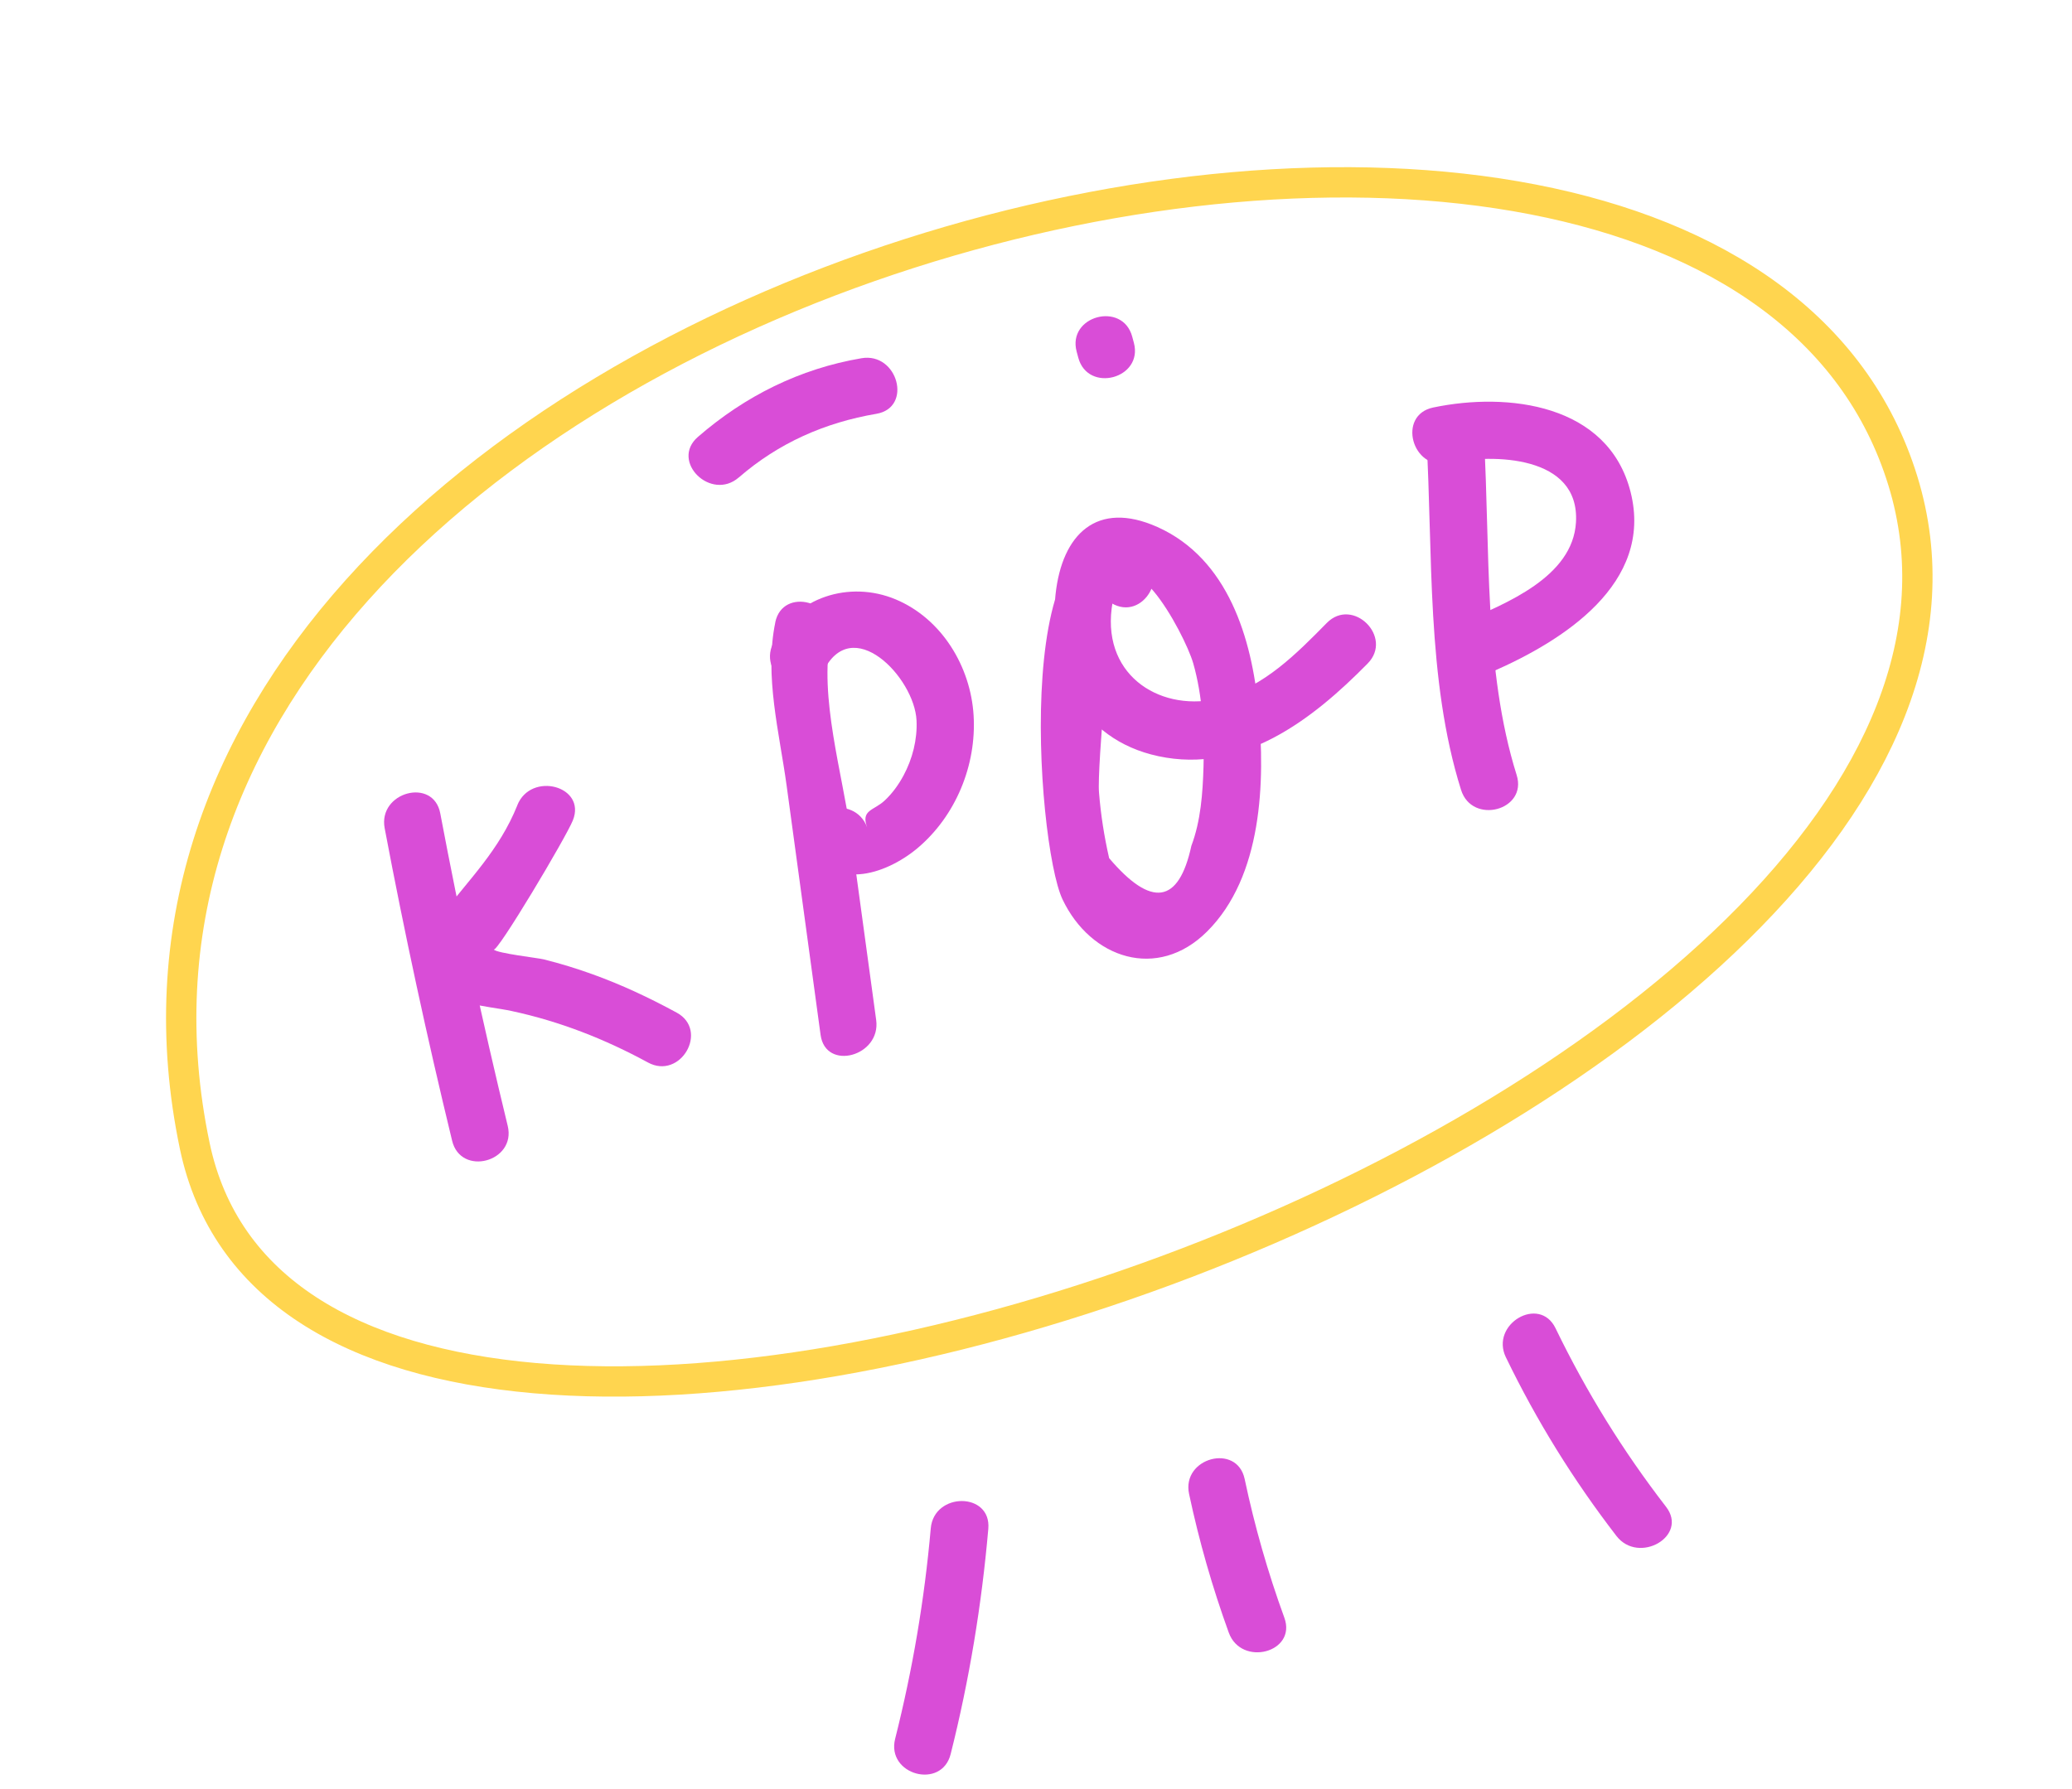 <?xml version="1.0" encoding="UTF-8"?> <svg xmlns="http://www.w3.org/2000/svg" width="205" height="177" viewBox="0 0 205 177" fill="none"><path d="M188.261 47.571C192.942 62.77 185.91 78.155 171.876 91.967C157.87 105.753 137.162 117.664 115.371 125.73C93.574 133.798 70.868 137.953 52.913 136.381C34.917 134.805 22.237 127.58 19.267 113.39C14.81 92.094 21.823 73.482 35.289 58.431C48.785 43.347 68.741 31.883 89.959 25.086C111.178 18.288 133.503 16.208 151.667 19.734C169.838 23.262 183.562 32.316 188.261 47.571Z" stroke="#FFD54F" stroke-width="3"></path><path d="M38.059 81.963C40.019 92.328 42.243 102.637 44.733 112.889C45.598 116.456 51.097 114.976 50.233 111.416C47.744 101.163 45.519 90.854 43.559 80.49C42.881 76.887 37.378 78.377 38.059 81.963Z" fill="#D94DD7"></path><path d="M51.19 79.679C49.382 84.174 46.421 86.989 43.57 90.726C42.125 92.62 41.453 94.684 42.769 96.829C44.442 99.543 47.87 99.457 50.657 100.058C55.403 101.079 59.853 102.83 64.104 105.142C67.322 106.898 70.179 101.971 66.952 100.209C64.268 98.749 61.514 97.451 58.633 96.415C57.049 95.84 55.434 95.35 53.803 94.939C53.235 94.796 49.178 94.34 48.841 93.96C49.176 94.332 56.008 82.861 56.678 81.183C58.045 77.782 52.536 76.314 51.183 79.681L51.19 79.679Z" fill="#D94DD7"></path><path d="M76.706 61.597C75.614 66.899 77.111 72.484 77.831 77.77C78.949 85.983 80.068 94.197 81.187 102.411C81.68 106.032 87.18 104.528 86.687 100.937C85.846 94.775 85.004 88.614 84.165 82.459C83.376 76.662 81.009 68.874 82.194 63.1C82.93 59.52 77.438 58.003 76.699 61.599L76.706 61.597Z" fill="#D94DD7"></path><path d="M81.421 66.516C84.243 60.553 90.482 67.032 90.68 71.3C90.768 73.183 90.281 75.092 89.392 76.746C88.902 77.656 88.295 78.5 87.539 79.21C86.452 80.235 85.15 80.122 85.793 81.872C84.532 78.464 79.015 79.904 80.293 83.346C82.136 88.331 87.572 86.617 90.773 83.936C94.558 80.749 96.625 75.723 96.327 70.801C96.038 65.967 93.18 61.231 88.627 59.318C84.057 57.402 78.656 59.077 76.481 63.67C74.92 66.964 79.844 69.837 81.414 66.518L81.421 66.516Z" fill="#D94DD7"></path><path d="M112.804 54.739C99.945 46.993 102.469 83.412 105.125 89.004C107.913 94.864 114.513 97.069 119.418 92.19C124.905 86.739 125.183 77.326 124.515 70.203C123.858 63.174 121.51 55.29 114.518 52.154C108.533 49.474 105.074 52.861 104.433 58.829C103.636 66.247 106.853 73.172 114.608 74.832C122.917 76.609 129.867 71.198 135.315 65.659C137.884 63.048 133.841 59.031 131.267 61.651C128.305 64.662 125.069 67.95 120.827 69.064C115.093 70.57 109.127 67.084 109.986 60.209C111.098 51.337 117.2 62.673 118.053 65.63C118.982 68.87 119.176 72.503 119.073 75.876C118.995 78.493 118.805 81.23 117.871 83.705C116.626 89.449 113.918 89.85 109.737 84.923C109.247 82.784 108.911 80.627 108.735 78.442C108.506 75.953 110.114 59.781 109.958 59.679C113.107 61.575 115.946 56.637 112.806 54.746L112.804 54.739Z" fill="#D94DD7"></path><path d="M141.128 43.381C141.779 54.732 141.113 67.216 144.554 78.167C145.648 81.657 151.159 80.196 150.054 76.693C146.781 66.257 147.447 54.281 146.823 43.422C146.618 39.776 140.918 39.714 141.128 43.381Z" fill="#D94DD7"></path><path d="M143.266 45.82C147.724 44.89 156.314 45.033 155.924 51.683C155.609 57.118 148.946 59.728 144.767 61.559C141.421 63.023 144.324 67.929 147.649 66.47C154.613 63.424 163.615 57.765 161.33 48.699C159.133 39.964 149.182 38.779 141.795 40.327C138.204 41.077 139.692 46.573 143.268 45.827L143.266 45.82Z" fill="#D94DD7"></path><path d="M73.103 47.245C77.026 43.84 81.607 41.818 86.71 40.95C90.322 40.338 88.825 34.837 85.236 35.45C79.135 36.487 73.714 39.189 69.047 43.239C66.279 45.645 70.34 49.643 73.096 47.247L73.103 47.245Z" fill="#D94DD7"></path><path d="M106.522 34.794L106.683 35.395C107.631 38.932 113.133 37.465 112.183 33.921L112.022 33.321C111.075 29.783 105.572 31.25 106.522 34.794Z" fill="#D94DD7"></path><path d="M92.087 151.252C91.469 158.297 90.29 165.219 88.563 172.076C87.671 175.638 93.166 177.139 94.058 173.578C95.901 166.251 97.126 158.817 97.781 151.293C98.102 147.635 92.402 147.626 92.087 151.252Z" fill="#D94DD7"></path><path d="M117.645 147.84C118.638 152.508 119.944 157.069 121.571 161.56C122.813 164.981 128.328 163.533 127.071 160.086C125.439 155.605 124.132 151.036 123.145 146.366C122.388 142.778 116.883 144.261 117.645 147.84Z" fill="#D94DD7"></path><path d="M148.991 134.318C152.027 140.595 155.667 146.468 159.925 151.994C162.129 154.855 167.081 152.014 164.836 149.112C160.571 143.588 156.94 137.72 153.903 131.443C152.309 128.147 147.4 131.036 148.992 134.325L148.991 134.318Z" fill="#D94DD7"></path></svg> 